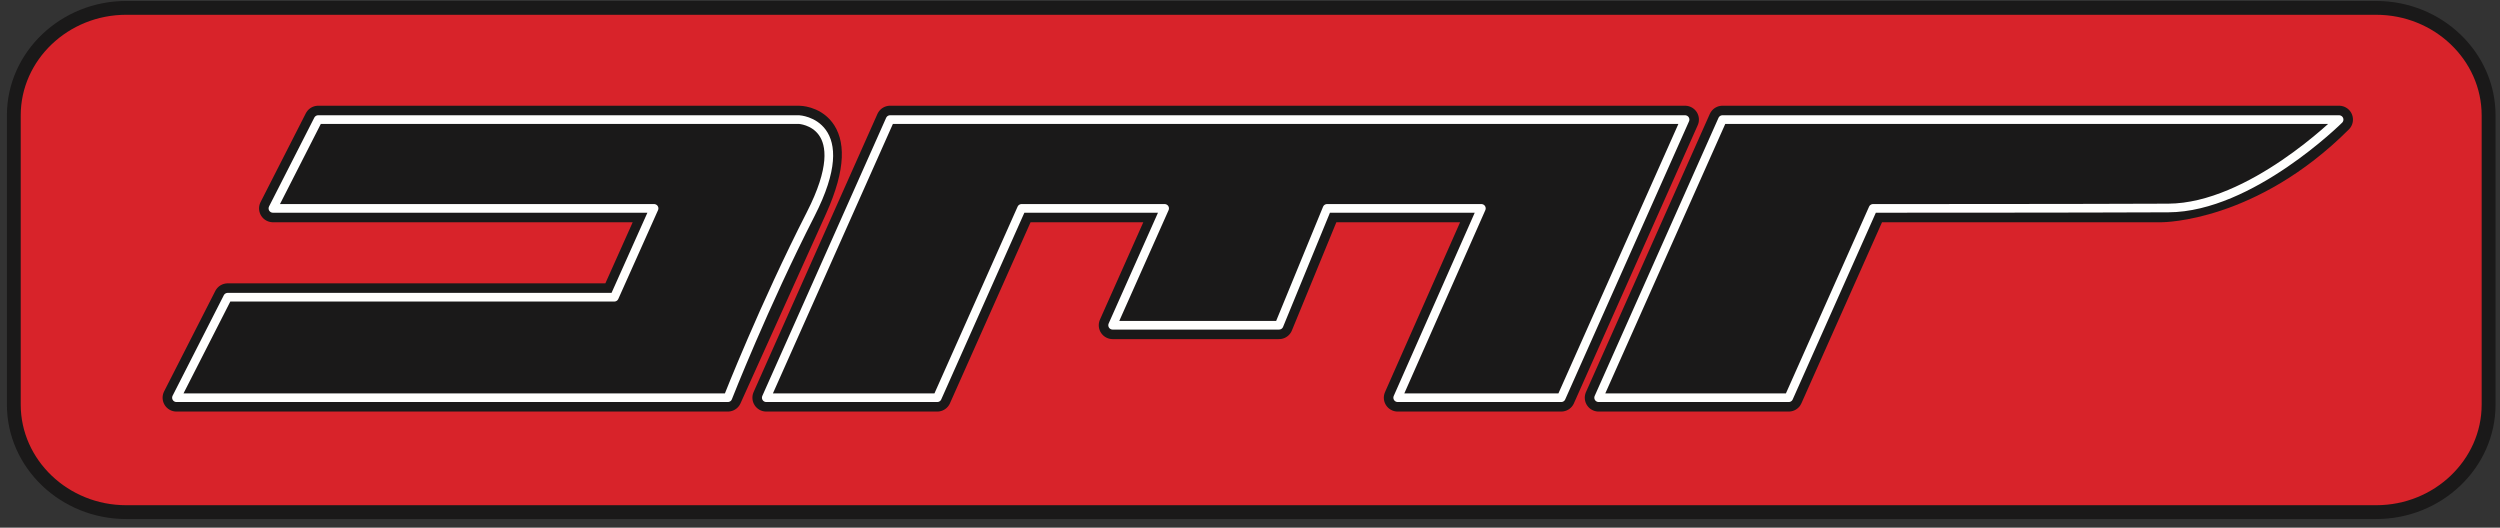 <?xml version="1.0" encoding="UTF-8"?>
<svg xmlns="http://www.w3.org/2000/svg" xmlns:xlink="http://www.w3.org/1999/xlink" width="289px" height="61px" viewBox="0 0 289 61" version="1.1">
    <rect x="0" y="0" width="289" height="61" fill="#333333" stroke="none"/>
    <title>DMR_bikes</title>
    <g id="DMR_bikes" stroke="none" stroke-width="1" fill="none" fill-rule="evenodd">
        <path d="M14.583,1.711 L274.7,1.711 C281.404,1.711 286.887,6.941 286.887,13.334 L286.887,46.778 C286.887,53.171 281.404,58.402 274.7,58.402 L14.583,58.402 C7.879,58.402 2.396,53.171 2.396,46.778 L2.396,13.334 C2.396,6.941 7.879,1.711 14.583,1.711 Z" id="Stroke-1" stroke="#1A1919" stroke-width="3.197"/>
        <path d="M14.582,1.709 L274.693,1.709 C281.396,1.709 286.88,6.939 286.88,13.333 L286.88,46.778 C286.88,53.171 281.396,58.402 274.693,58.402 L14.582,58.402 C7.879,58.402 2.396,53.171 2.396,46.778 L2.396,13.333 C2.396,6.939 7.879,1.709 14.582,1.709" id="Fill-2" fill="#D8232A"/>
        <path d="M36.78,13.824 L92.361,13.824 C92.361,13.824 98.647,13.824 94.014,24.09 C89.381,34.357 84.139,45.974 84.139,45.974 L20.398,45.974 L26.318,34.357 L71.018,34.357 L75.611,24.09 L31.549,24.09 L36.78,13.824 Z" id="Fill-3" fill="#1A1919"/>
        <path d="M36.78,13.824 L92.361,13.824 C92.361,13.824 98.647,13.824 94.014,24.09 C89.381,34.357 84.139,45.974 84.139,45.974 L20.398,45.974 L26.318,34.357 L71.018,34.357 L75.611,24.09 L31.549,24.09 L36.78,13.824 Z" id="Stroke-4" stroke="#1A1919" stroke-width="3.204" stroke-linecap="round" stroke-linejoin="round"/>
        <polygon id="Fill-5" fill="#1A1919" points="102.894 13.824 88.58 45.974 108.349 45.974 118.092 24.09 134.632 24.09 128.618 37.599 147.859 37.599 153.408 24.09 171.247 24.09 161.572 45.974 180.479 45.974 194.793 13.824"/>
        <polygon id="Stroke-6" stroke="#1A1919" stroke-width="3.204" stroke-linecap="round" stroke-linejoin="round" points="102.894 13.824 88.58 45.974 108.349 45.974 118.092 24.09 134.632 24.09 128.618 37.599 147.859 37.599 153.408 24.09 171.247 24.09 161.572 45.974 180.479 45.974 194.793 13.824"/>
        <path d="M270.4,13.824 C260.133,24.09 249.867,24.09 249.867,24.09 L216.522,24.09 L206.778,45.974 L184.802,45.974 L199.116,13.824 L270.4,13.824 Z" id="Fill-7" fill="#1A1919"/>
        <path d="M270.4,13.824 C260.133,24.09 249.867,24.09 249.867,24.09 L216.522,24.09 L206.778,45.974 L184.802,45.974 L199.116,13.824 L270.4,13.824 Z" id="Stroke-8" stroke="#1A1919" stroke-width="3.204" stroke-linecap="round" stroke-linejoin="round"/>
        <path d="M31.549,24.09 L36.78,13.824 L92.361,13.824 C92.361,13.824 99.122,14.165 93.716,24.752 C88.31,35.339 84.139,45.974 84.139,45.974 L20.398,45.974 L26.318,34.357 L71.018,34.357 L75.611,24.09 L31.549,24.09 Z M88.58,45.974 L108.349,45.974 L118.092,24.09 L134.632,24.09 L128.618,37.599 L147.859,37.599 L153.407,24.09 L171.247,24.09 L161.572,45.974 L180.479,45.974 L194.793,13.824 L102.894,13.824 L88.58,45.974 Z M199.116,13.824 L270.4,13.824 C270.4,13.824 260.165,23.998 250.663,24.044 C241.161,24.09 216.522,24.09 216.522,24.09 L206.778,45.974 L184.802,45.974 L199.116,13.824 Z" id="Stroke-9" stroke="#FFFFFE" stroke-linecap="round" stroke-linejoin="round"/>
    </g>
</svg>
